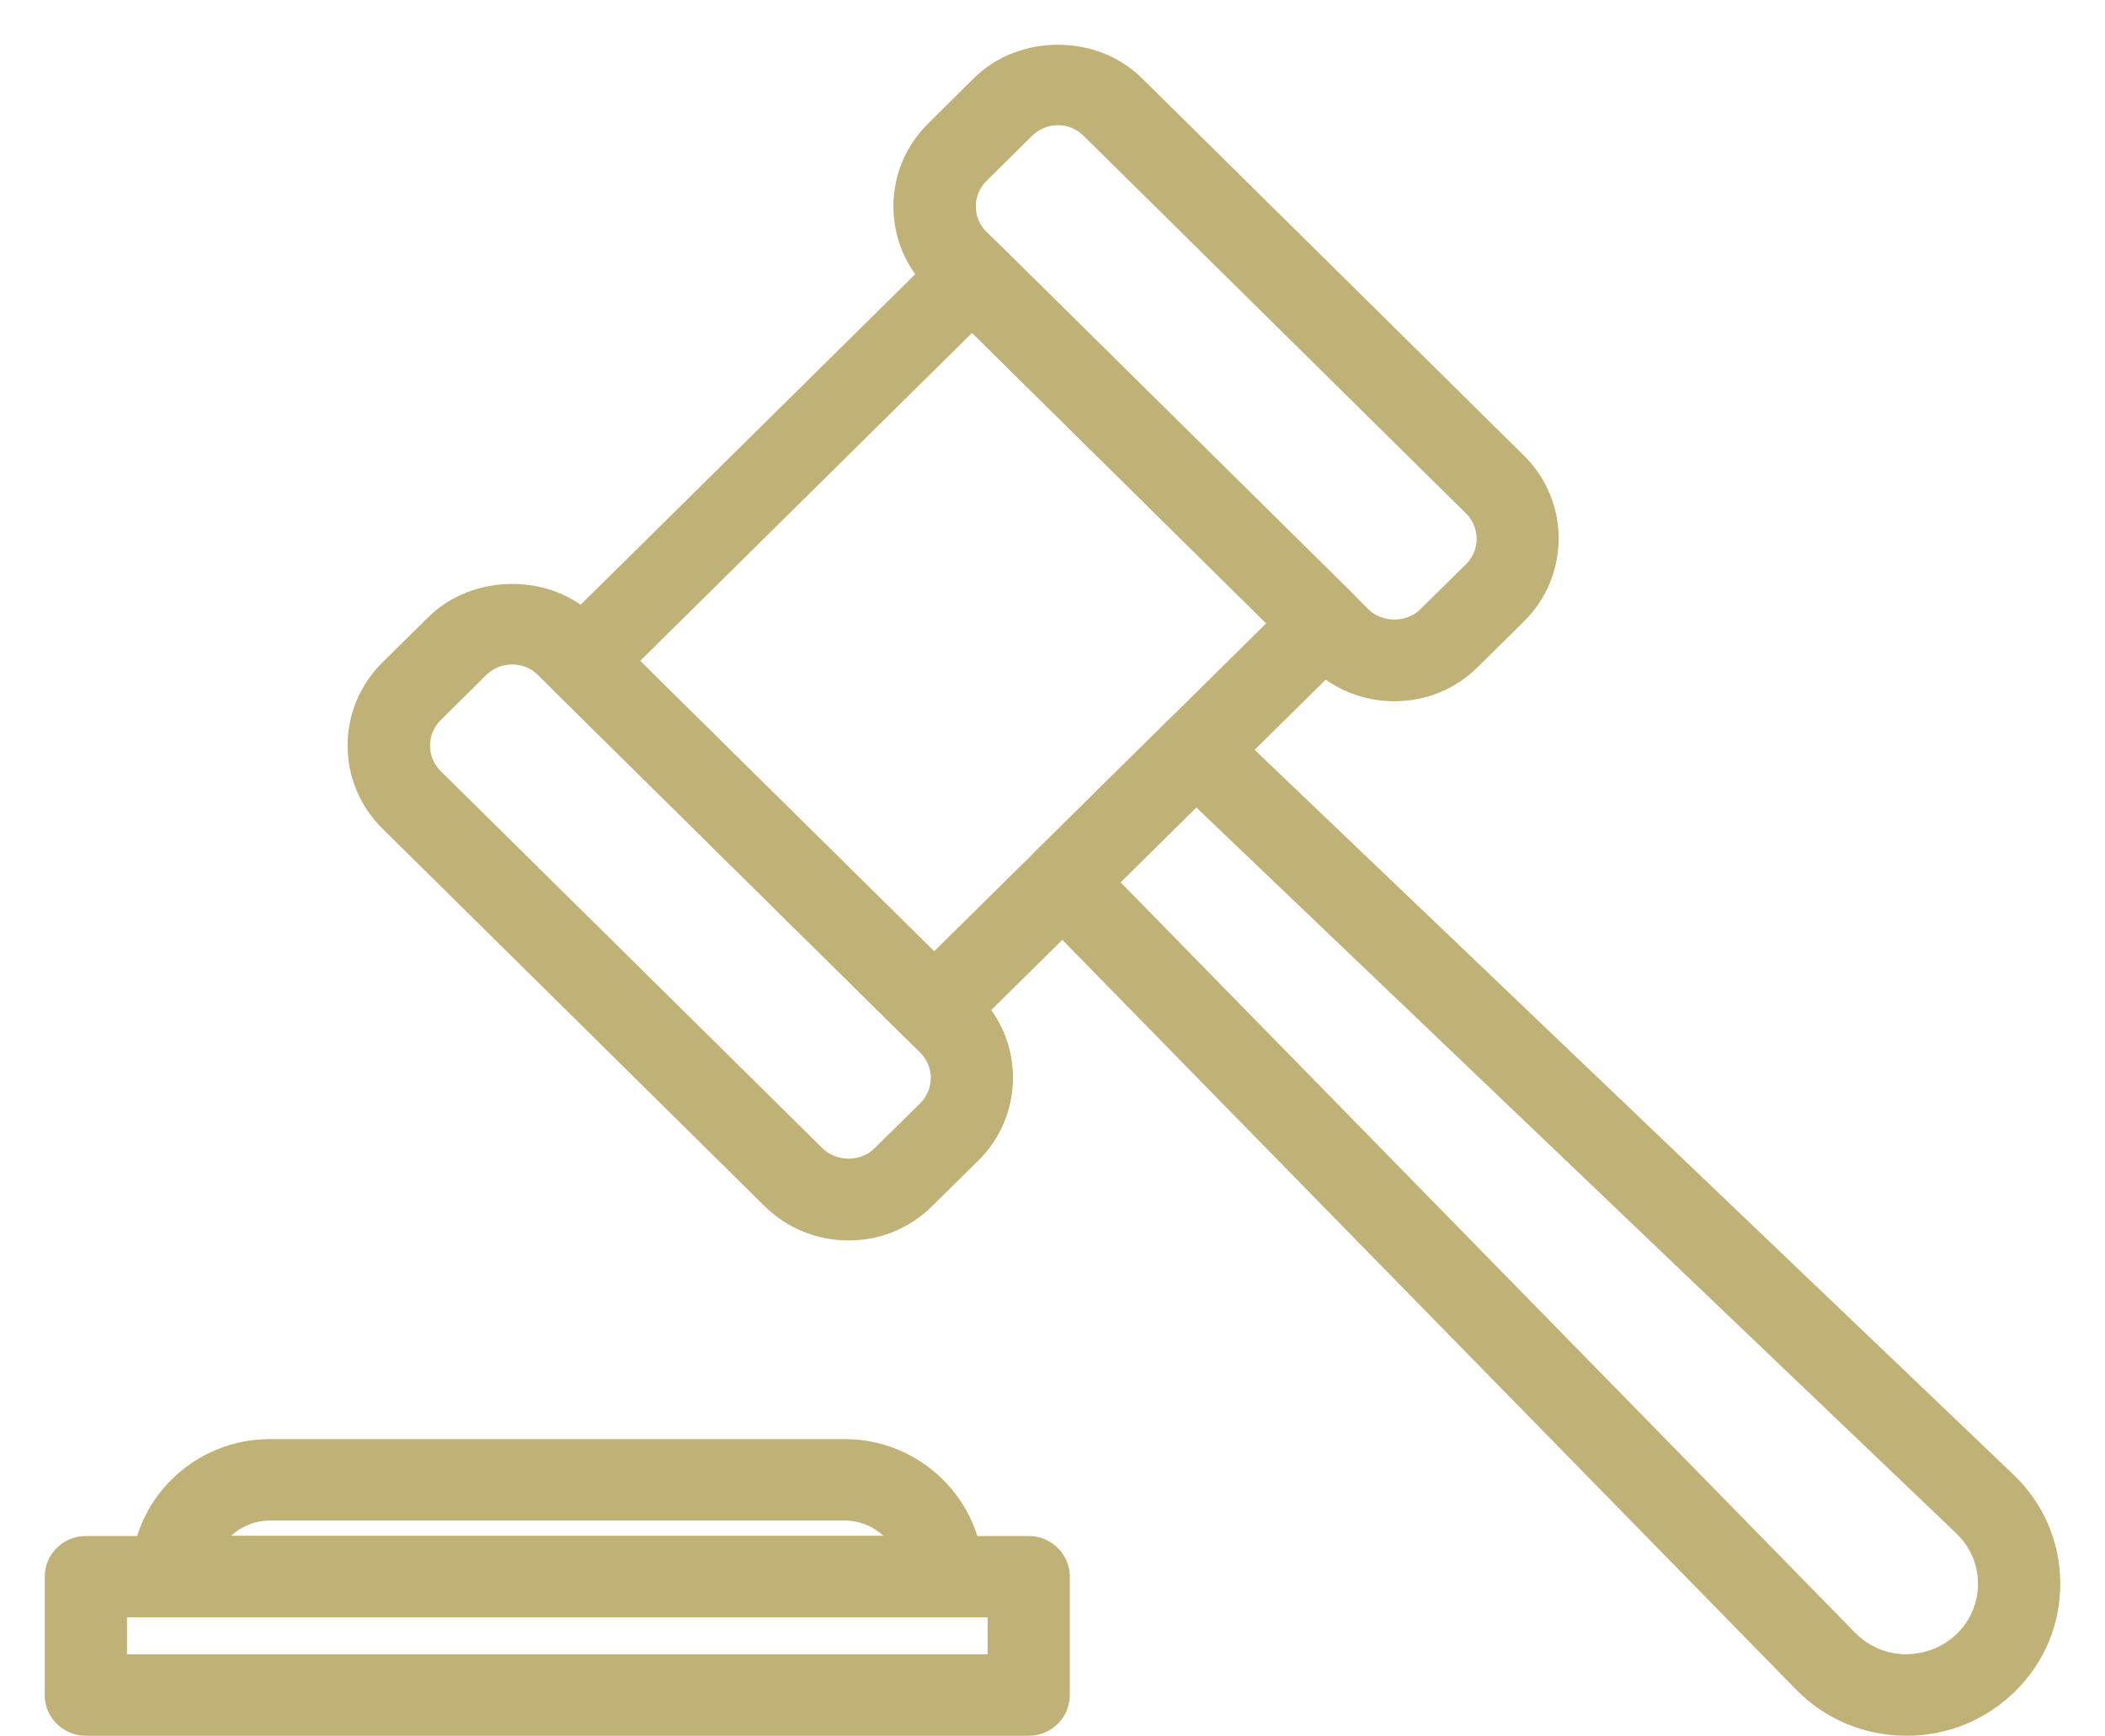 <?xml version="1.0" encoding="UTF-8"?>
<svg width="40px" height="33px" viewBox="0 0 40 33" version="1.1" xmlns="http://www.w3.org/2000/svg" xmlns:xlink="http://www.w3.org/1999/xlink">
    <title>noun_tribunal_4077652 2</title>
    <g id="UI-/-UX" stroke="none" stroke-width="1" fill="none" fill-rule="evenodd">
        <g id="Home" transform="translate(-581, -5992)" fill="#C0B177" fill-rule="nonzero" stroke="#C0B177" stroke-width="0.3">
            <g id="noun_tribunal_4077652" transform="translate(582, 5993)">
                <path d="M16.752,18.798 C16.585,18.798 16.423,18.733 16.307,18.615 L9.613,12.002 C9.367,11.757 9.367,11.364 9.613,11.119 L17.03,3.791 C17.276,3.548 17.676,3.548 17.924,3.791 L24.618,10.404 C24.737,10.521 24.803,10.679 24.803,10.844 C24.803,11.009 24.737,11.169 24.618,11.284 L17.2,18.613 C17.078,18.733 16.919,18.798 16.752,18.798 Z M10.949,11.562 L16.749,17.292 L23.274,10.847 L17.471,5.116 L10.949,11.562 Z" id="Shape"></path>
                <path d="M25.496,12.177 C24.934,12.177 24.405,11.959 24.008,11.569 L16.744,4.393 C16.347,4.001 16.127,3.478 16.127,2.923 C16.127,2.367 16.347,1.845 16.744,1.452 L17.615,0.589 C18.41,-0.196 19.795,-0.196 20.59,0.589 L27.853,7.765 C28.673,8.575 28.673,9.893 27.853,10.704 L26.98,11.566 C26.585,11.962 26.056,12.177 25.496,12.177 Z M19.104,1.229 C18.879,1.229 18.668,1.317 18.509,1.472 L17.638,2.335 C17.479,2.492 17.393,2.7 17.393,2.923 C17.393,3.145 17.479,3.353 17.638,3.51 L24.901,10.689 C25.217,11.001 25.772,11.004 26.091,10.689 L26.965,9.828 C27.291,9.503 27.291,8.978 26.965,8.653 L19.699,1.477 C19.537,1.317 19.327,1.229 19.104,1.229 Z" id="Shape"></path>
                <path d="M15.125,22.424 C14.562,22.424 14.033,22.207 13.636,21.817 L6.37,14.638 C5.55,13.828 5.55,12.51 6.37,11.699 L7.243,10.837 C8.038,10.051 9.426,10.051 10.218,10.837 L17.484,18.012 C18.304,18.823 18.304,20.141 17.484,20.951 L16.61,21.812 C16.213,22.209 15.687,22.424 15.125,22.424 Z M8.732,11.477 C8.506,11.477 8.297,11.564 8.137,11.719 L7.266,12.582 C6.94,12.908 6.94,13.433 7.266,13.758 L14.529,20.934 C14.846,21.246 15.4,21.249 15.719,20.934 L16.592,20.073 C16.919,19.748 16.919,19.223 16.592,18.898 L9.327,11.722 C9.167,11.562 8.955,11.477 8.732,11.477 Z" id="Shape"></path>
                <path d="M35.23,31.838 C35.223,31.838 35.215,31.838 35.205,31.838 C34.455,31.83 33.757,31.535 33.238,31.005 L18.742,16.193 C18.504,15.948 18.506,15.56 18.749,15.318 L21.278,12.819 C21.521,12.576 21.917,12.576 22.165,12.812 L37.157,27.133 C37.693,27.646 37.995,28.336 38,29.076 C38.007,29.817 37.719,30.512 37.189,31.035 C36.663,31.552 35.969,31.838 35.23,31.838 Z M20.081,15.765 L34.144,30.134 C34.428,30.424 34.808,30.585 35.215,30.59 C35.63,30.58 36.005,30.437 36.293,30.154 C36.582,29.869 36.739,29.492 36.736,29.089 C36.734,28.686 36.57,28.311 36.276,28.031 L21.729,14.135 L20.081,15.765 Z" id="Shape"></path>
                <path d="M18.547,31.838 L0.633,31.838 C0.284,31.838 0,31.558 0,31.215 L0,28.964 C0,28.619 0.284,28.341 0.633,28.341 L18.547,28.341 C18.896,28.341 19.179,28.621 19.179,28.964 L19.179,31.215 C19.177,31.558 18.896,31.838 18.547,31.838 Z M1.263,30.59 L17.917,30.59 L17.917,29.587 L1.263,29.587 L1.263,30.59 Z" id="Shape"></path>
                <path d="M16.906,29.585 L2.268,29.585 C1.919,29.585 1.638,29.305 1.638,28.962 C1.638,27.604 2.757,26.499 4.132,26.499 L15.046,26.499 C16.42,26.499 17.539,27.604 17.539,28.962 C17.539,29.307 17.256,29.585 16.906,29.585 Z M3.076,28.339 L16.101,28.339 C15.886,27.984 15.494,27.747 15.046,27.747 L4.132,27.747 C3.686,27.747 3.291,27.984 3.076,28.339 Z" id="Shape"></path>
            </g>
        </g>
    </g>
</svg>